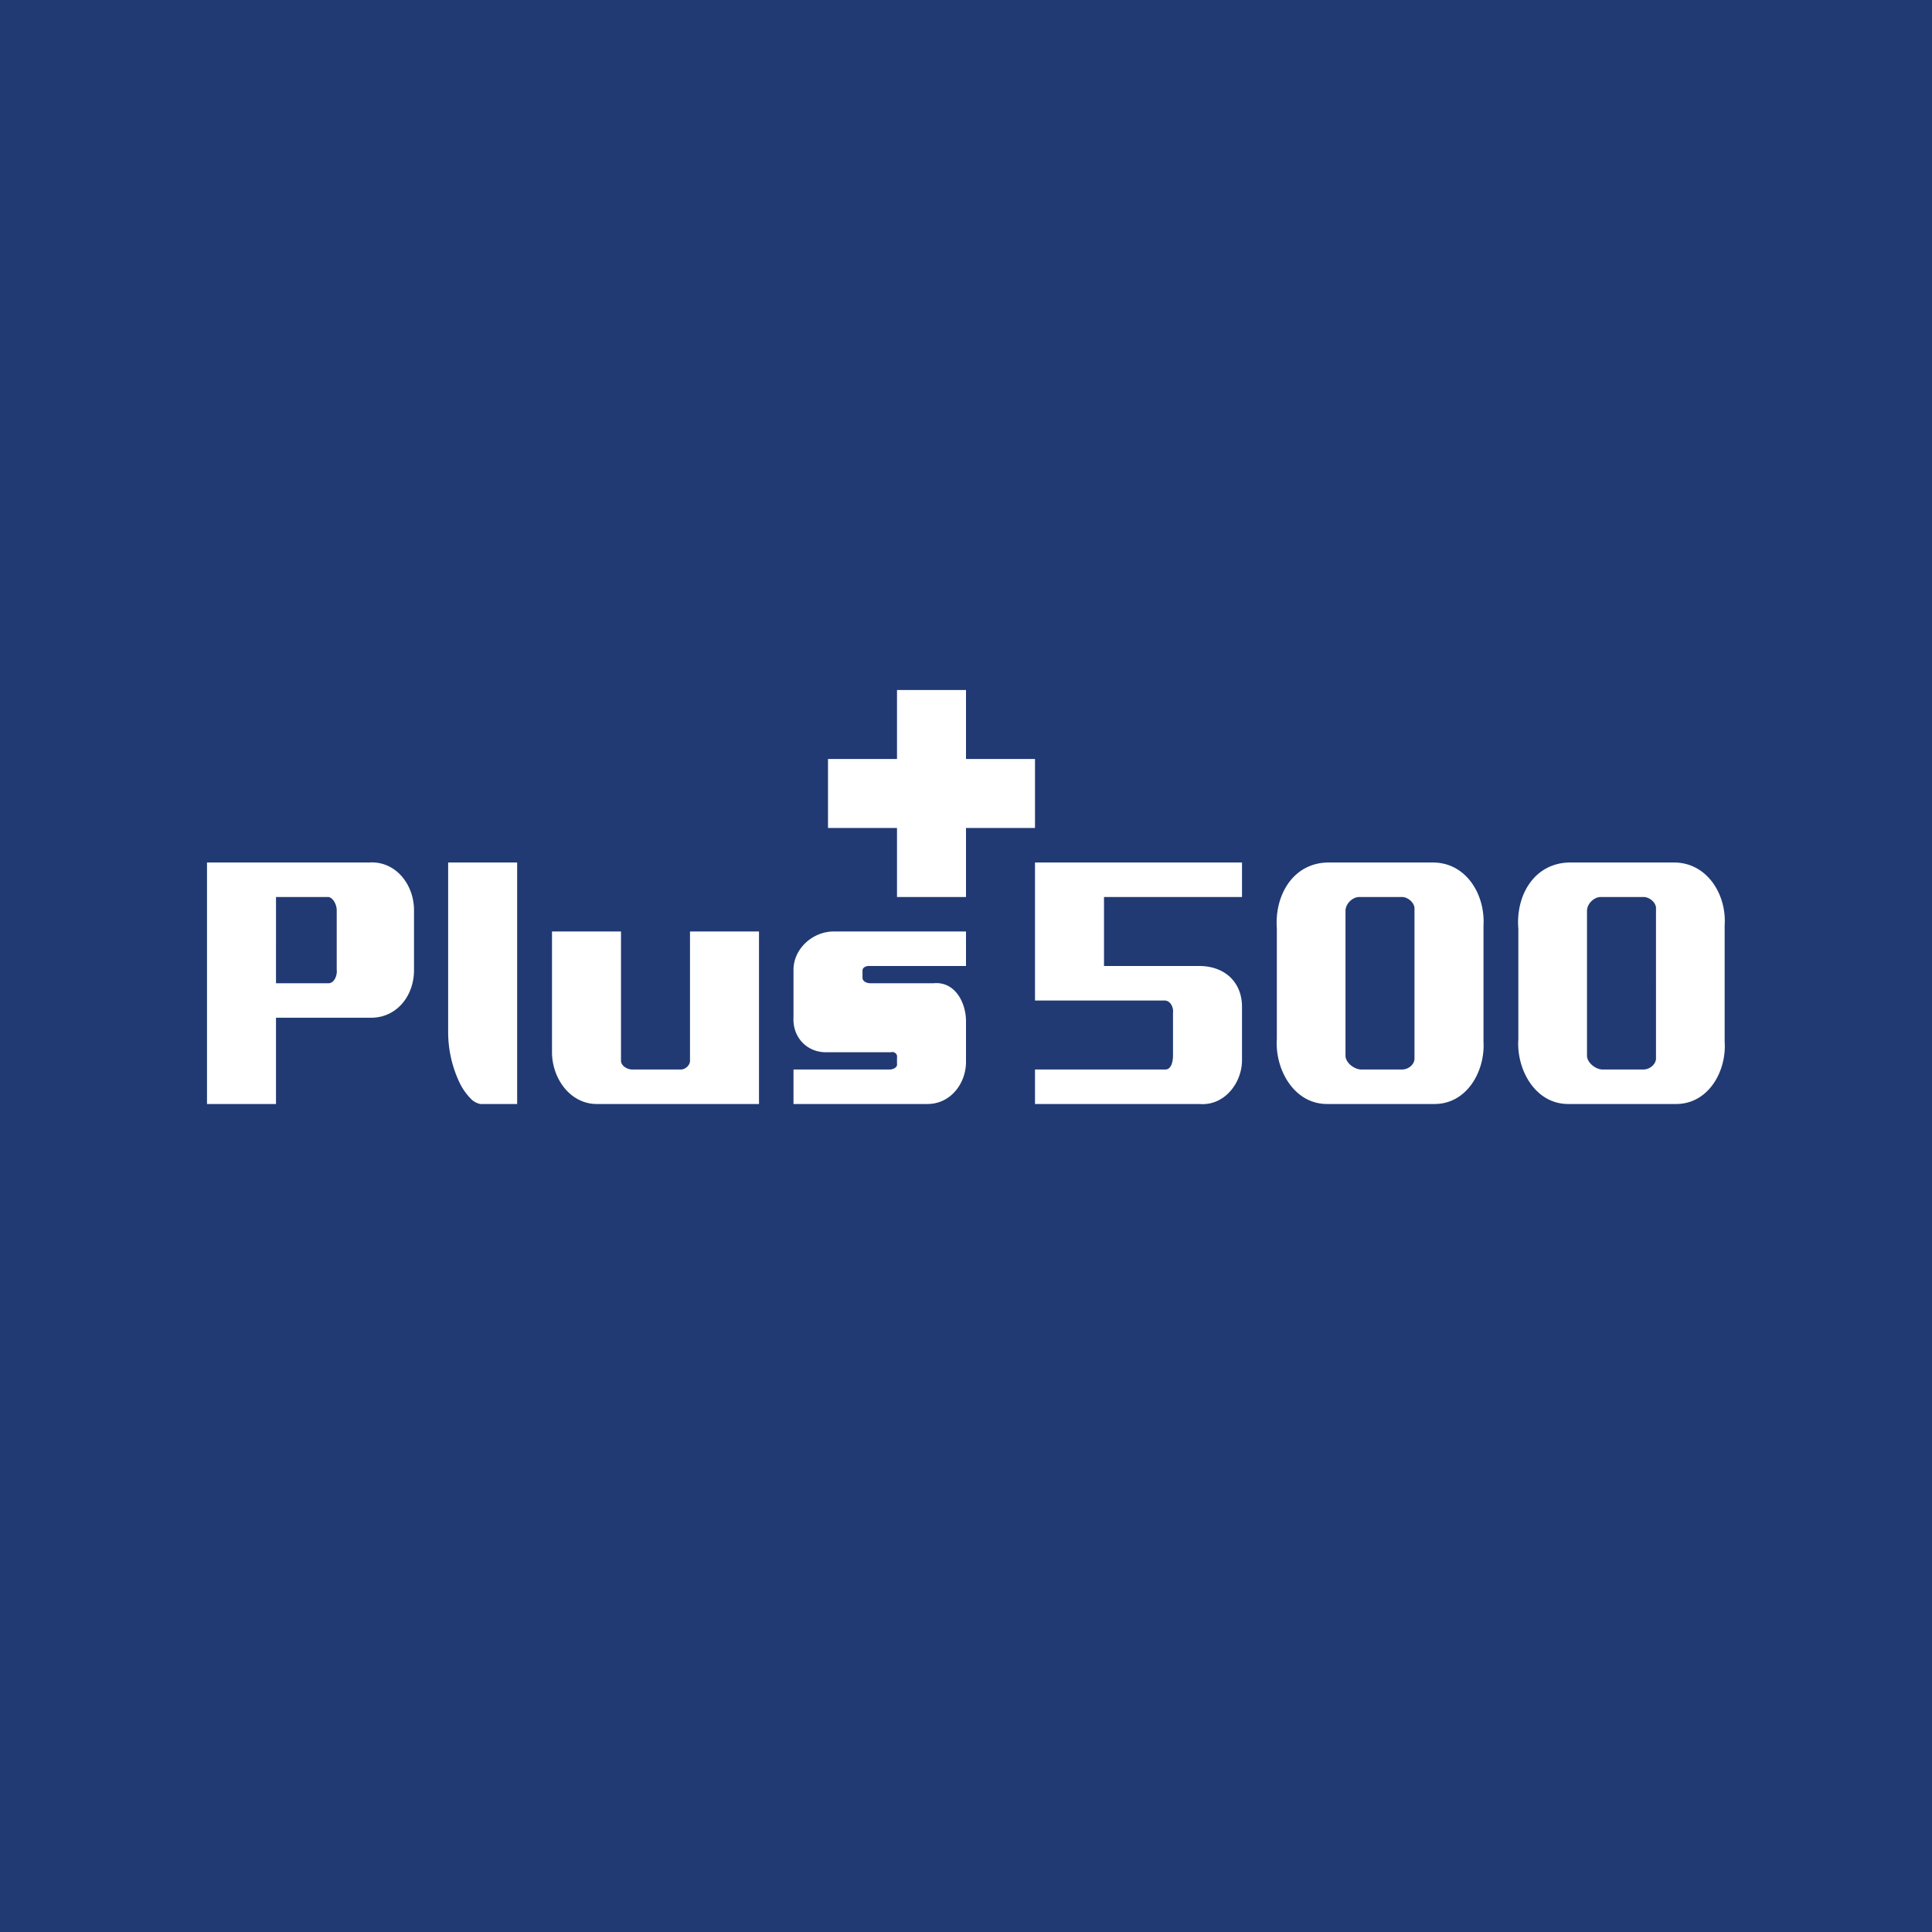 <!-- by TradingView --><svg xmlns="http://www.w3.org/2000/svg" width="56" height="56"><path fill="#213A73" d="M0 0h56v56H0z"/><path d="M28 22h2v2h-2v2h-2v-2h-2v-2h2v-2h2v2zM6 25v7h2v-2.5h2.75c.77 0 1.26-.66 1.25-1.4v-1.72c0-.74-.53-1.43-1.3-1.38H6zm2 3.5V26h1.52c.14.02.24.23.24.38v1.73c.02.14-.06.39-.24.39H8zM18 27v3.75c0 .14.18.25.32.25h1.42c.12 0 .26-.12.26-.25V27h2v5h-4.7c-.78 0-1.3-.75-1.3-1.5V27h2zm10 1v-1h-3.84c-.6 0-1.17.5-1.16 1.13v1.36c-.03.56.37 1 .92 1.01h1.9c.1-.03.2.05.18.15v.18c.02.1-.09.16-.19.17H23v1h3.9c.66-.01 1.1-.6 1.1-1.22V29.6c0-.54-.32-1.16-.94-1.1h-1.83c-.09 0-.22-.04-.23-.15v-.22c0-.1.13-.14.21-.13H28zm8-3v1h-4v2h2.76c.75 0 1.24.48 1.24 1.18v1.55c0 .67-.52 1.33-1.23 1.27H30v-1h3.78c.19 0 .22-.28.22-.4v-1.25c.02-.14-.07-.36-.26-.35H30v-4h6zm5.53 0H38.5c-1.02.01-1.56.95-1.49 1.91v3.2c-.06.89.5 1.9 1.47 1.89h3.1c.94 0 1.47-.95 1.42-1.81v-3.37c.05-.89-.5-1.82-1.47-1.82zm-2.12 1h1.23c.16 0 .34.15.36.31v4.37c0 .18-.18.32-.36.32h-1.18c-.21 0-.46-.2-.46-.4v-4.2c0-.2.2-.4.4-.4zm6.09-1h3.02c.97 0 1.53.94 1.47 1.82v3.37c.06.87-.48 1.82-1.42 1.81h-3.1c-.97.01-1.52-1-1.46-1.88v-3.2c-.08-.97.46-1.9 1.48-1.92zm2.14 1H46.4c-.2 0-.4.2-.4.4v4.2c0 .2.25.4.45.4h1.19c.17 0 .35-.14.36-.31V26.3c-.02-.16-.2-.3-.36-.3zm-33.72 6h1.07v-7h-2v4.94a3.42 3.42 0 00.33 1.44 1.73 1.73 0 00.36.5c.07.06.15.1.24.12z" fill="#fff"/></svg>